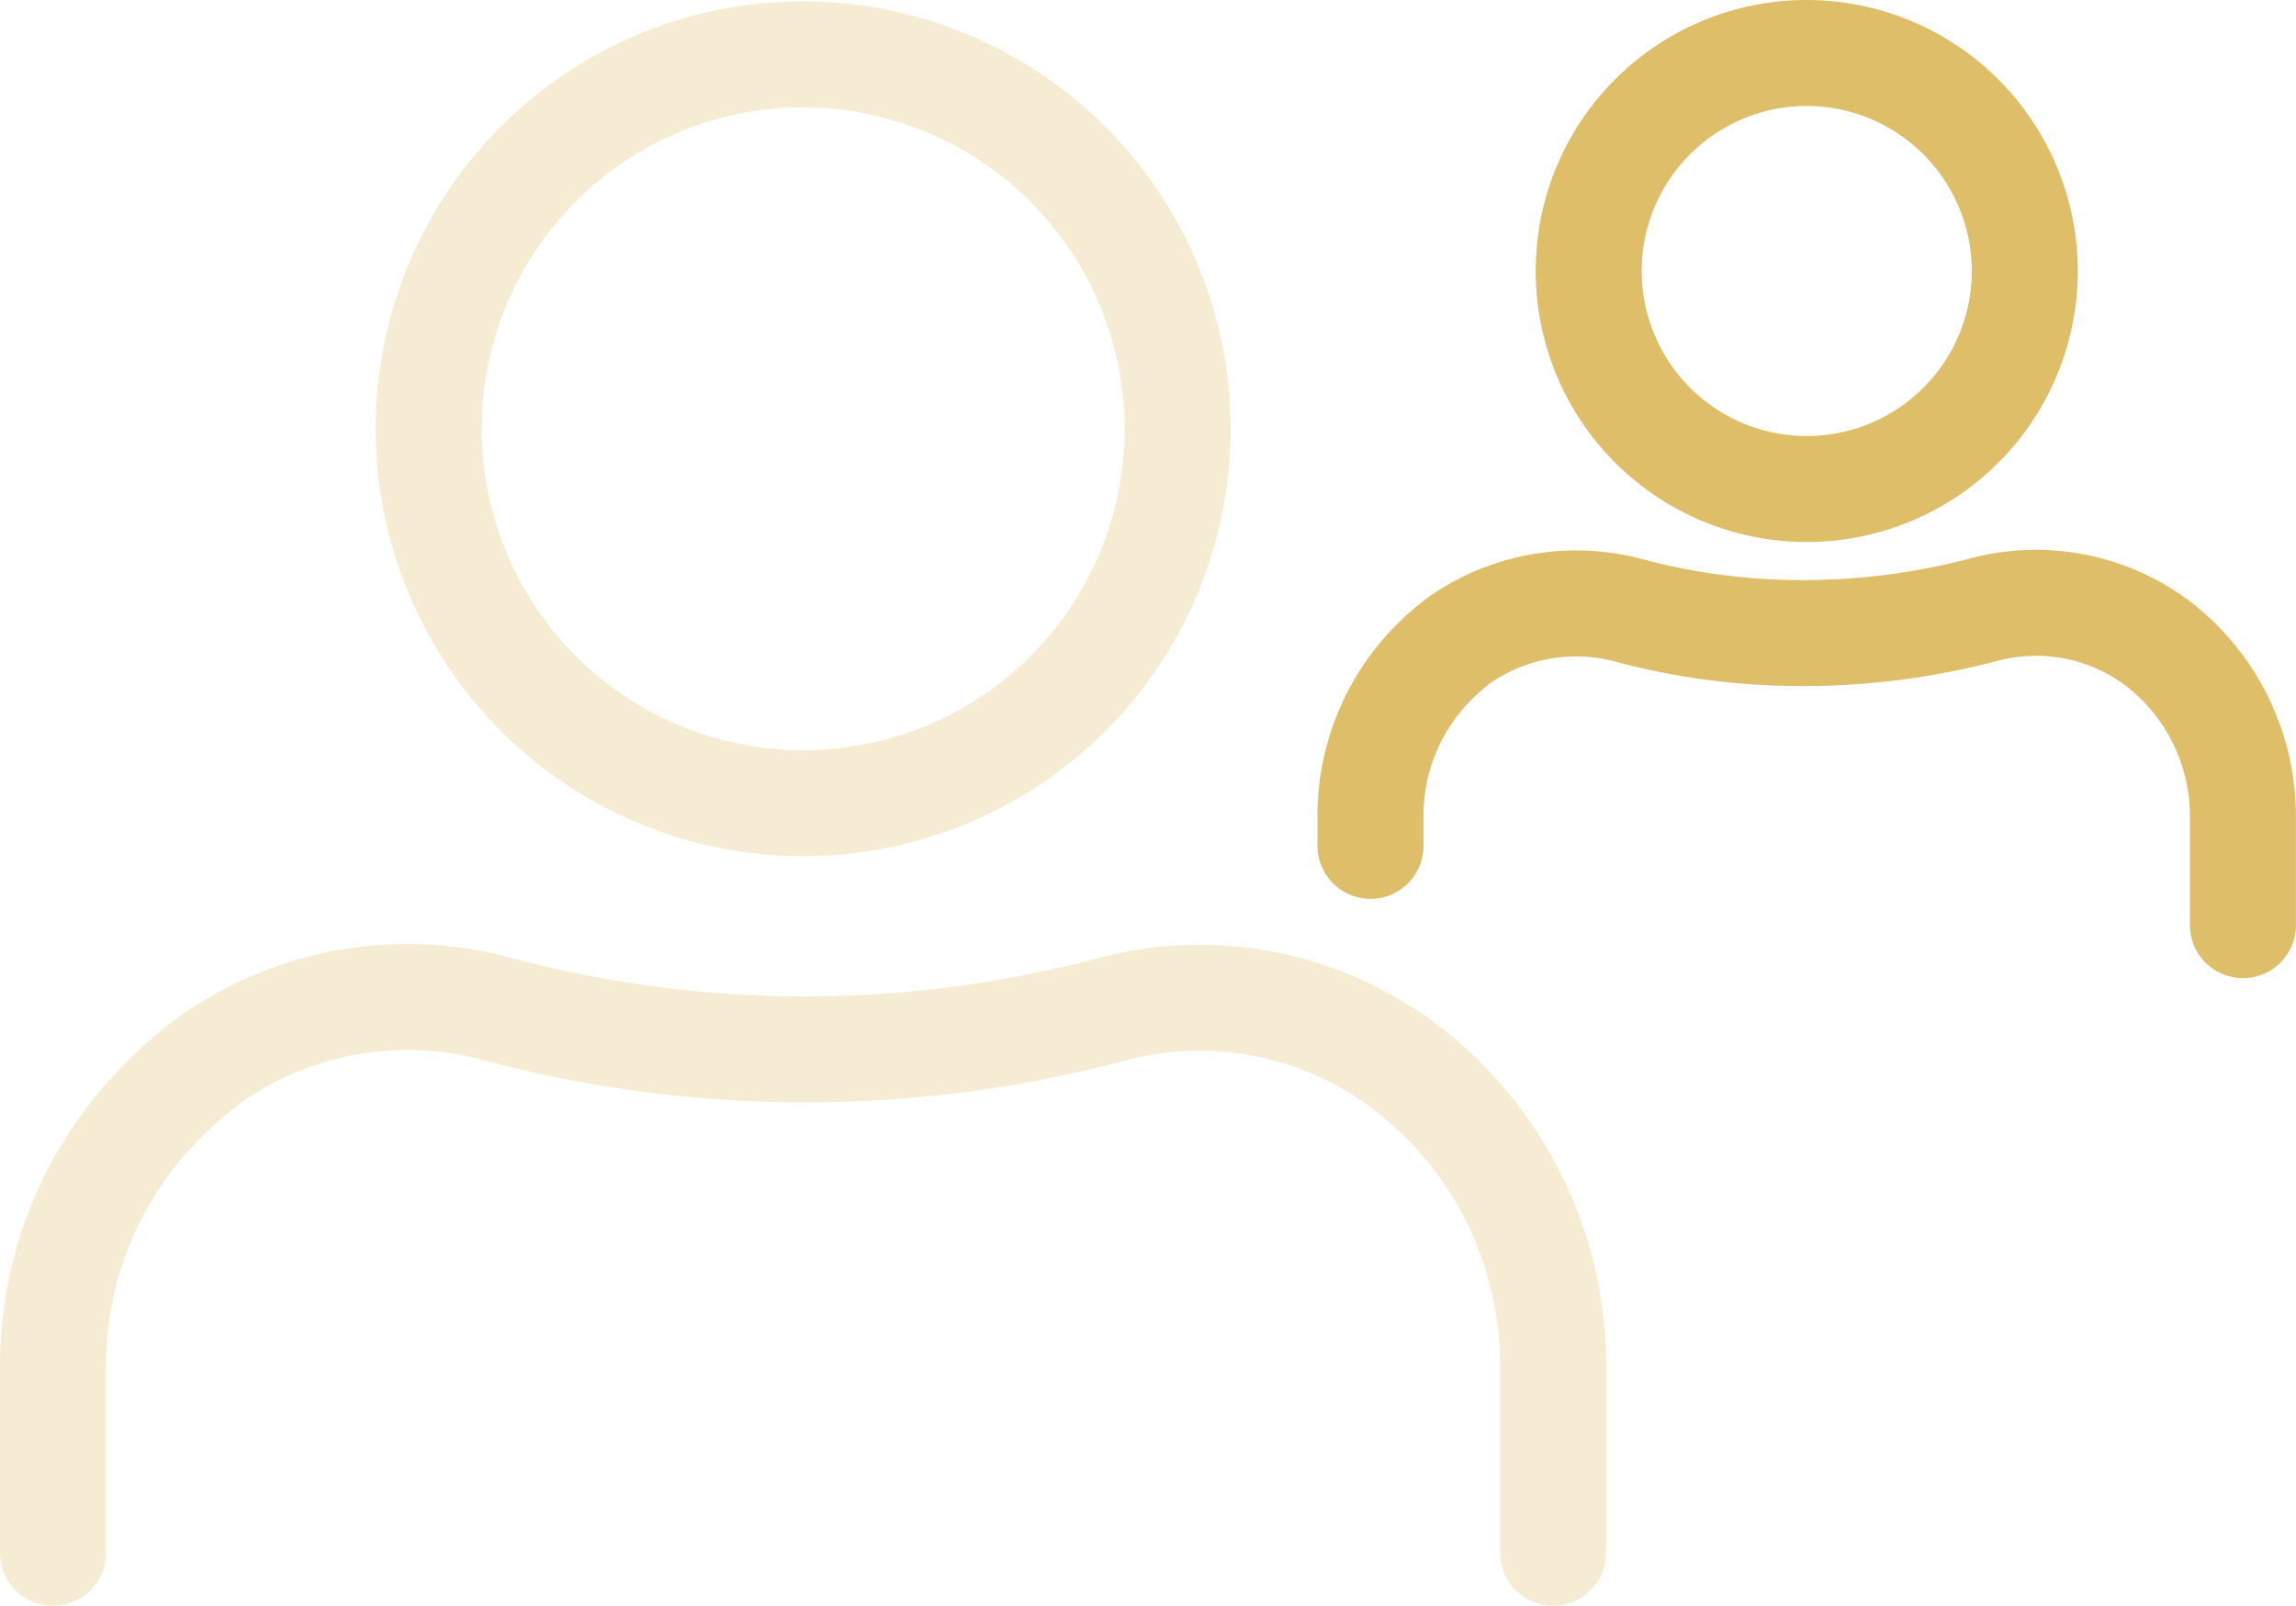 <svg xmlns="http://www.w3.org/2000/svg" width="32.494" height="22.73" viewBox="0 0 32.494 22.73">
  <g id="Grupo_131" data-name="Grupo 131" transform="translate(-2.75 -2.75)">
    <g id="Grupo_128" data-name="Grupo 128" transform="translate(3.5 3.519)" opacity="0.3">
      <path id="Trazado_62_3_" d="M24.73,82.828V80.172a5.3,5.3,0,0,0-2.151-4.265,4.815,4.815,0,0,0-4.115-.767,16.891,16.891,0,0,1-8.642,0,4.844,4.844,0,0,0-4.078.692,6.193,6.193,0,0,0-.673.58A5.3,5.3,0,0,0,3.5,80.172v2.656" transform="translate(-3.5 -61.617)" fill="none" stroke="#dfbe6a" stroke-linecap="round" stroke-linejoin="round" stroke-width="1.5"/>
      <path id="Trazado_63_3_" d="M42.505,8.893A5.3,5.3,0,1,1,37.193,3.6,5.308,5.308,0,0,1,42.505,8.893Z" transform="translate(-26.588 -3.6)" fill="none" stroke="#dfbe6a" stroke-linecap="round" stroke-linejoin="round" stroke-width="1.5"/>
    </g>
    <g id="Grupo_129" data-name="Grupo 129" transform="translate(22.148 3.5)">
      <path id="Trazado_62_2_" d="M115.545,49.682V48.148a3.082,3.082,0,0,0-1.253-2.488,2.872,2.872,0,0,0-2.394-.449,10.022,10.022,0,0,1-2.619.337,9.435,9.435,0,0,1-2.413-.318,2.888,2.888,0,0,0-2.375.393,3.143,3.143,0,0,0-.393.337,3.065,3.065,0,0,0-.9,2.188v.412" transform="translate(-103.2 -37.337)" fill="none" stroke="#dfbe6a" stroke-linecap="round" stroke-linejoin="round" stroke-width="1.5"/>
      <path id="Trazado_63_2_" d="M125.872,6.586A3.086,3.086,0,1,1,122.786,3.5,3.089,3.089,0,0,1,125.872,6.586Z" transform="translate(-116.614 -3.5)" fill="none" stroke="#dfbe6a" stroke-linecap="round" stroke-linejoin="round" stroke-width="1.5"/>
    </g>
  </g>
</svg>
